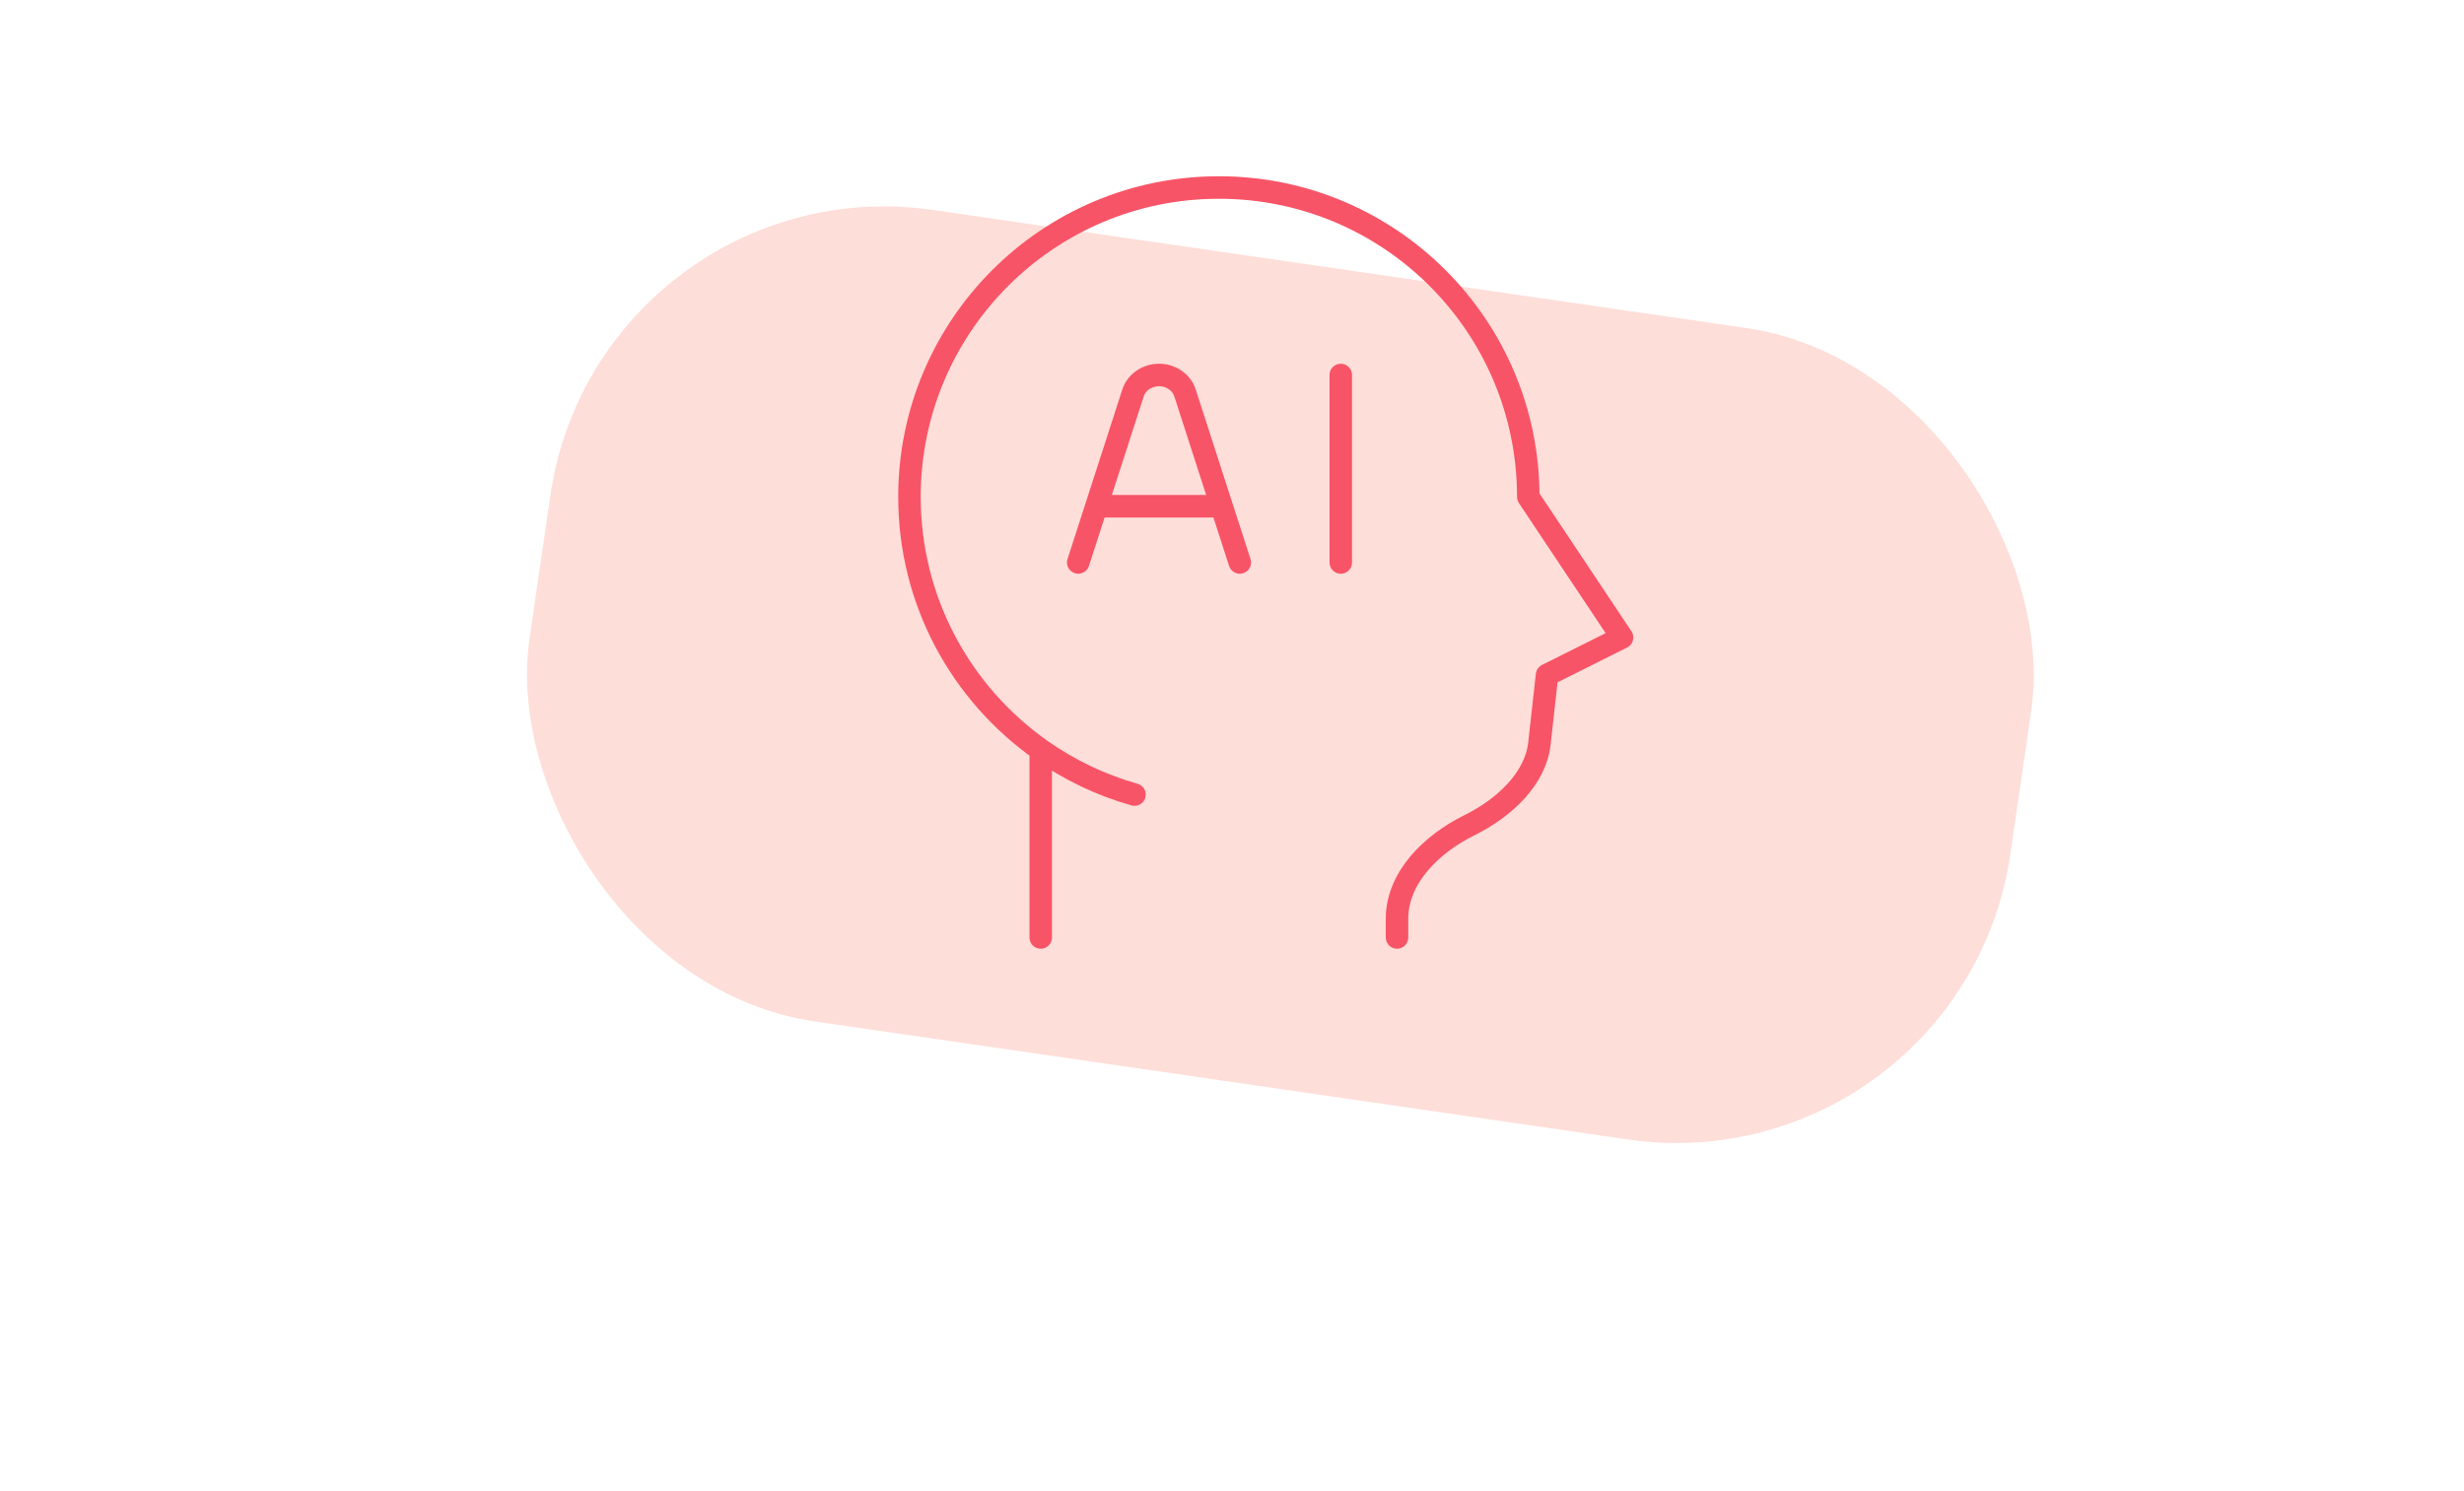 <svg width="438" height="265" viewBox="0 0 438 265" fill="none" xmlns="http://www.w3.org/2000/svg">
<rect x="106.455" y="28.705" width="266" height="145.79" rx="60" transform="rotate(8.261 106.455 28.705)" fill="#FEDED9"/>
<path d="M248.334 166.669V163.336C248.334 155.972 254.548 150.006 261.149 146.743C267.564 143.572 272.962 138.343 273.644 132.211L275 120.003L288.334 113.336L271.667 88.336C271.667 57.96 247.042 33.336 216.667 33.336C186.291 33.336 161.667 57.96 161.667 88.336C161.667 106.922 170.886 123.355 185 133.311M185 133.311V166.669M185 133.311C190.005 136.841 195.624 139.557 201.667 141.266" stroke="#F85467" stroke-width="4" stroke-linecap="round" stroke-linejoin="round"/>
<path d="M220.385 100.001L210.647 69.861C210.035 67.966 208.157 66.668 206.026 66.668C203.895 66.668 202.017 67.966 201.405 69.861L191.667 100.001M238.334 66.668V100.001M195.257 90.001H216.795" stroke="#F85467" stroke-width="4" stroke-linecap="round" stroke-linejoin="round"/>
</svg>
